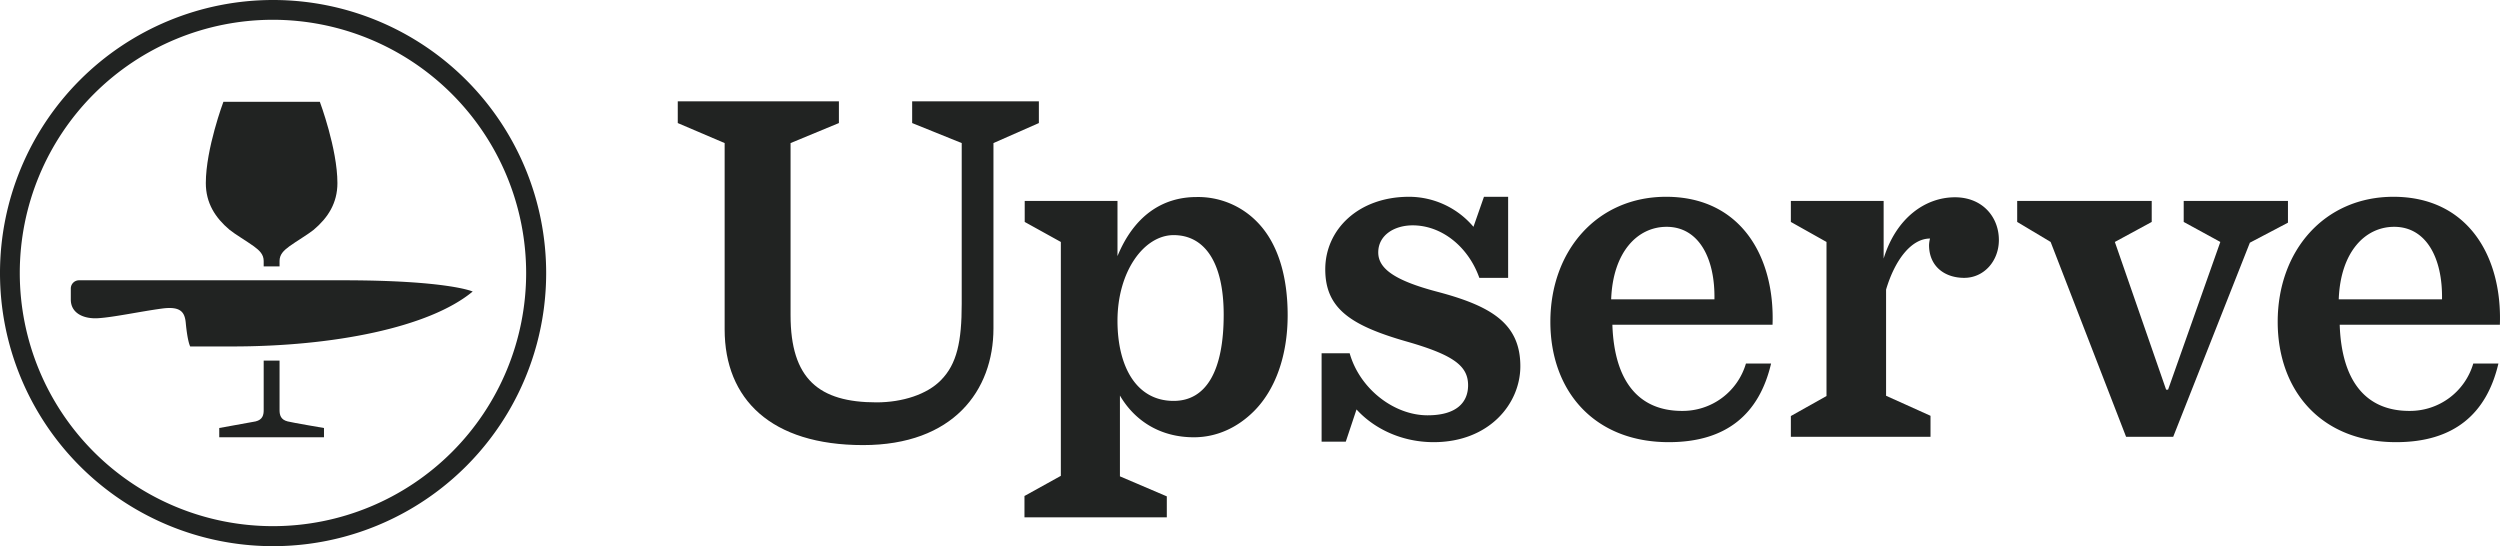 <svg xmlns="http://www.w3.org/2000/svg" viewBox="0 0 1023.95 223.7"><defs><style>.cls-1{fill:#212322}</style></defs><g id="_Group_"><g id="_Group_2"><g id="_Group_3"><path id="_Compound_Path_" d="M111.8 223.7a111.85 111.85 0 1 1 111.9-111.8 111.85 111.85 0 0 1-111.9 111.8zm0-215.6a103.7 103.7 0 1 0 103.7 103.7A103.8 103.8 0 0 0 111.8 8.1z" class="cls-1"/></g><g id="_Group_4"><path id="_Path_" d="M89.8 179.1v-3.8s12.9-2.3 14.9-2.7c2.9-.7 3.3-2.7 3.3-4.6v-20.3h6.5V168c0 2 .5 3.9 3.3 4.6 1.9.5 14.9 2.7 14.9 2.7v3.8z" class="cls-1"/></g><g id="_Group_5"><path id="_Path_2" d="M95.2 141.9H77.9c-1.2-2.5-1.8-9.5-1.8-9.5-.4-4.5-2-7.1-9.9-6-8.2 1.1-19.6 3.5-25.6 3.9-5.8.5-11.6-1.7-11.6-7.6v-4.5a3.37 3.37 0 0 1 3.34-3.4H140.4c43.1 0 53.2 4.6 53.2 4.6-17.8 14.8-57.2 22.5-98.4 22.5z" class="cls-1"/></g><g id="_Group_6"><path id="_Path_3" d="M114.5 109.1v-2.2c0-2.7 1.7-4.3 4-6 2.9-2.1 7.8-5 10-6.8 5.8-4.9 9.7-10.9 9.7-19.1 0-14.1-7.2-33.3-7.2-33.3H91.5S84.3 60.9 84.3 75c0 8.2 3.9 14.2 9.7 19.1 2.2 1.8 7.1 4.7 10 6.8 2.3 1.7 4 3.3 4 6v2.2z" class="cls-1"/></g></g><g id="_Group_7"><path id="_Path_4" d="M296.8 134.9V58.6l-19.2-8.2v-8.9h66v8.9l-19.8 8.2v70.5c0 26.1 11.6 35.7 35.2 35.7 10.7 0 20.7-3.3 26.3-9 6.7-6.7 8.6-16.1 8.6-31.3V58.6l-20.3-8.2v-8.9h51.9v8.9l-18.6 8.2v75.9c0 25.5-16.5 47.8-53.4 47.8-37.7 0-56.7-18.8-56.7-47.4z" class="cls-1"/><path id="_Compound_Path_2" d="M501.2 128.9c0-21.9-8.1-32.6-20.5-32.6-12.1 0-23 14.8-23 35.1 0 18.4 7.5 32.8 23 32.8 13.4 0 20.5-12.4 20.5-35.3zm-81.5 74.2 14.8-8.2V99.1l-14.8-8.2v-8.6h38v22.6c6.7-16.3 18.2-24.2 32.4-24.2a33.74 33.74 0 0 1 24.6 10c8.8 8.8 12.7 22.6 12.7 38.4 0 16.5-5 30.5-13.8 39.3-6.7 6.7-15.2 10.7-24.6 10.7-14.4 0-24.6-7.3-30.3-17.1v33.1l19.2 8.2v8.6h-58.3v-8.8z" class="cls-1"/><path id="_Path_5" d="M541.3 144.7h11.5c4.1 14.5 18.1 25.4 31.9 25.4 12 0 16.6-5.4 16.6-12.3 0-7.9-5.9-12.4-25.1-17.9-23.1-6.6-33.4-13.6-33.4-29.6 0-16.3 13.6-29.7 34.3-29.7a34.65 34.65 0 0 1 26.4 12.3l4.3-12.3h9.9v33.2h-11.8c-4.4-12.5-15.2-21.5-27.3-21.5-7.5 0-14.1 4-14.1 11.1 0 6.6 6.7 11.5 24.2 16.1 21.9 5.8 34 12.9 34 30.5 0 15.5-12.9 31.1-35.5 31.1-13.2 0-24.5-5.6-31.6-13.4l-4.4 13.2h-9.9z" class="cls-1"/><path id="_Path_6" d="m733.5 170.4 14.6-8.2V99.1l-14.6-8.2v-8.6h38v23.6c5.2-16.9 17.3-25.1 29.2-25.1 11.3 0 18 8.1 18 17.5 0 8.6-6.1 15.5-14.2 15.5s-14.4-4.8-14.4-13.4a12.6 12.6 0 0 1 .4-2.7c-7.7 0-14.4 8.8-18 20.9v43.5l18.2 8.2v8.6h-57.2z" class="cls-1"/><path id="_Path_7" d="m839.9 99.1-13.7-8.2v-8.6h55.1v8.6l-15.1 8.2 21 60.5h.8l21.4-60.5-15-8.2v-8.6h42.7v8.9l-15.6 8.2-31.4 79.5h-19.3z" class="cls-1"/><path id="_Compound_Path_3" d="M659.9 122.6h42.3c.3-16.8-6.4-29.7-19.6-29.7-11.9 0-22 10.3-22.7 29.7zm.5 10.5c.8 23.6 11.2 35.2 28.5 35.2a27 27 0 0 0 26.2-19.4h10.3c-4.8 20.5-18.1 32.2-41.9 32.2-30.5 0-48.5-20.9-48.5-49.3 0-29.2 19.2-51.2 47.4-51.2 30.5 0 44.6 24.4 43.6 52.4h-65.6z" class="cls-1"/><path id="_Compound_Path_4" d="M957.9 122.6h42.3c.3-16.8-6.4-29.7-19.6-29.7-11.9 0-22 10.3-22.7 29.7zm.4 10.5c.8 23.6 11.2 35.2 28.5 35.2a27 27 0 0 0 26.2-19.4h10.3c-4.8 20.5-18.1 32.2-41.9 32.2-30.5 0-48.5-20.9-48.5-49.3 0-29.2 19.2-51.2 47.4-51.2 30.5 0 44.6 24.4 43.6 52.4h-65.6z" class="cls-1"/></g></g></svg>
